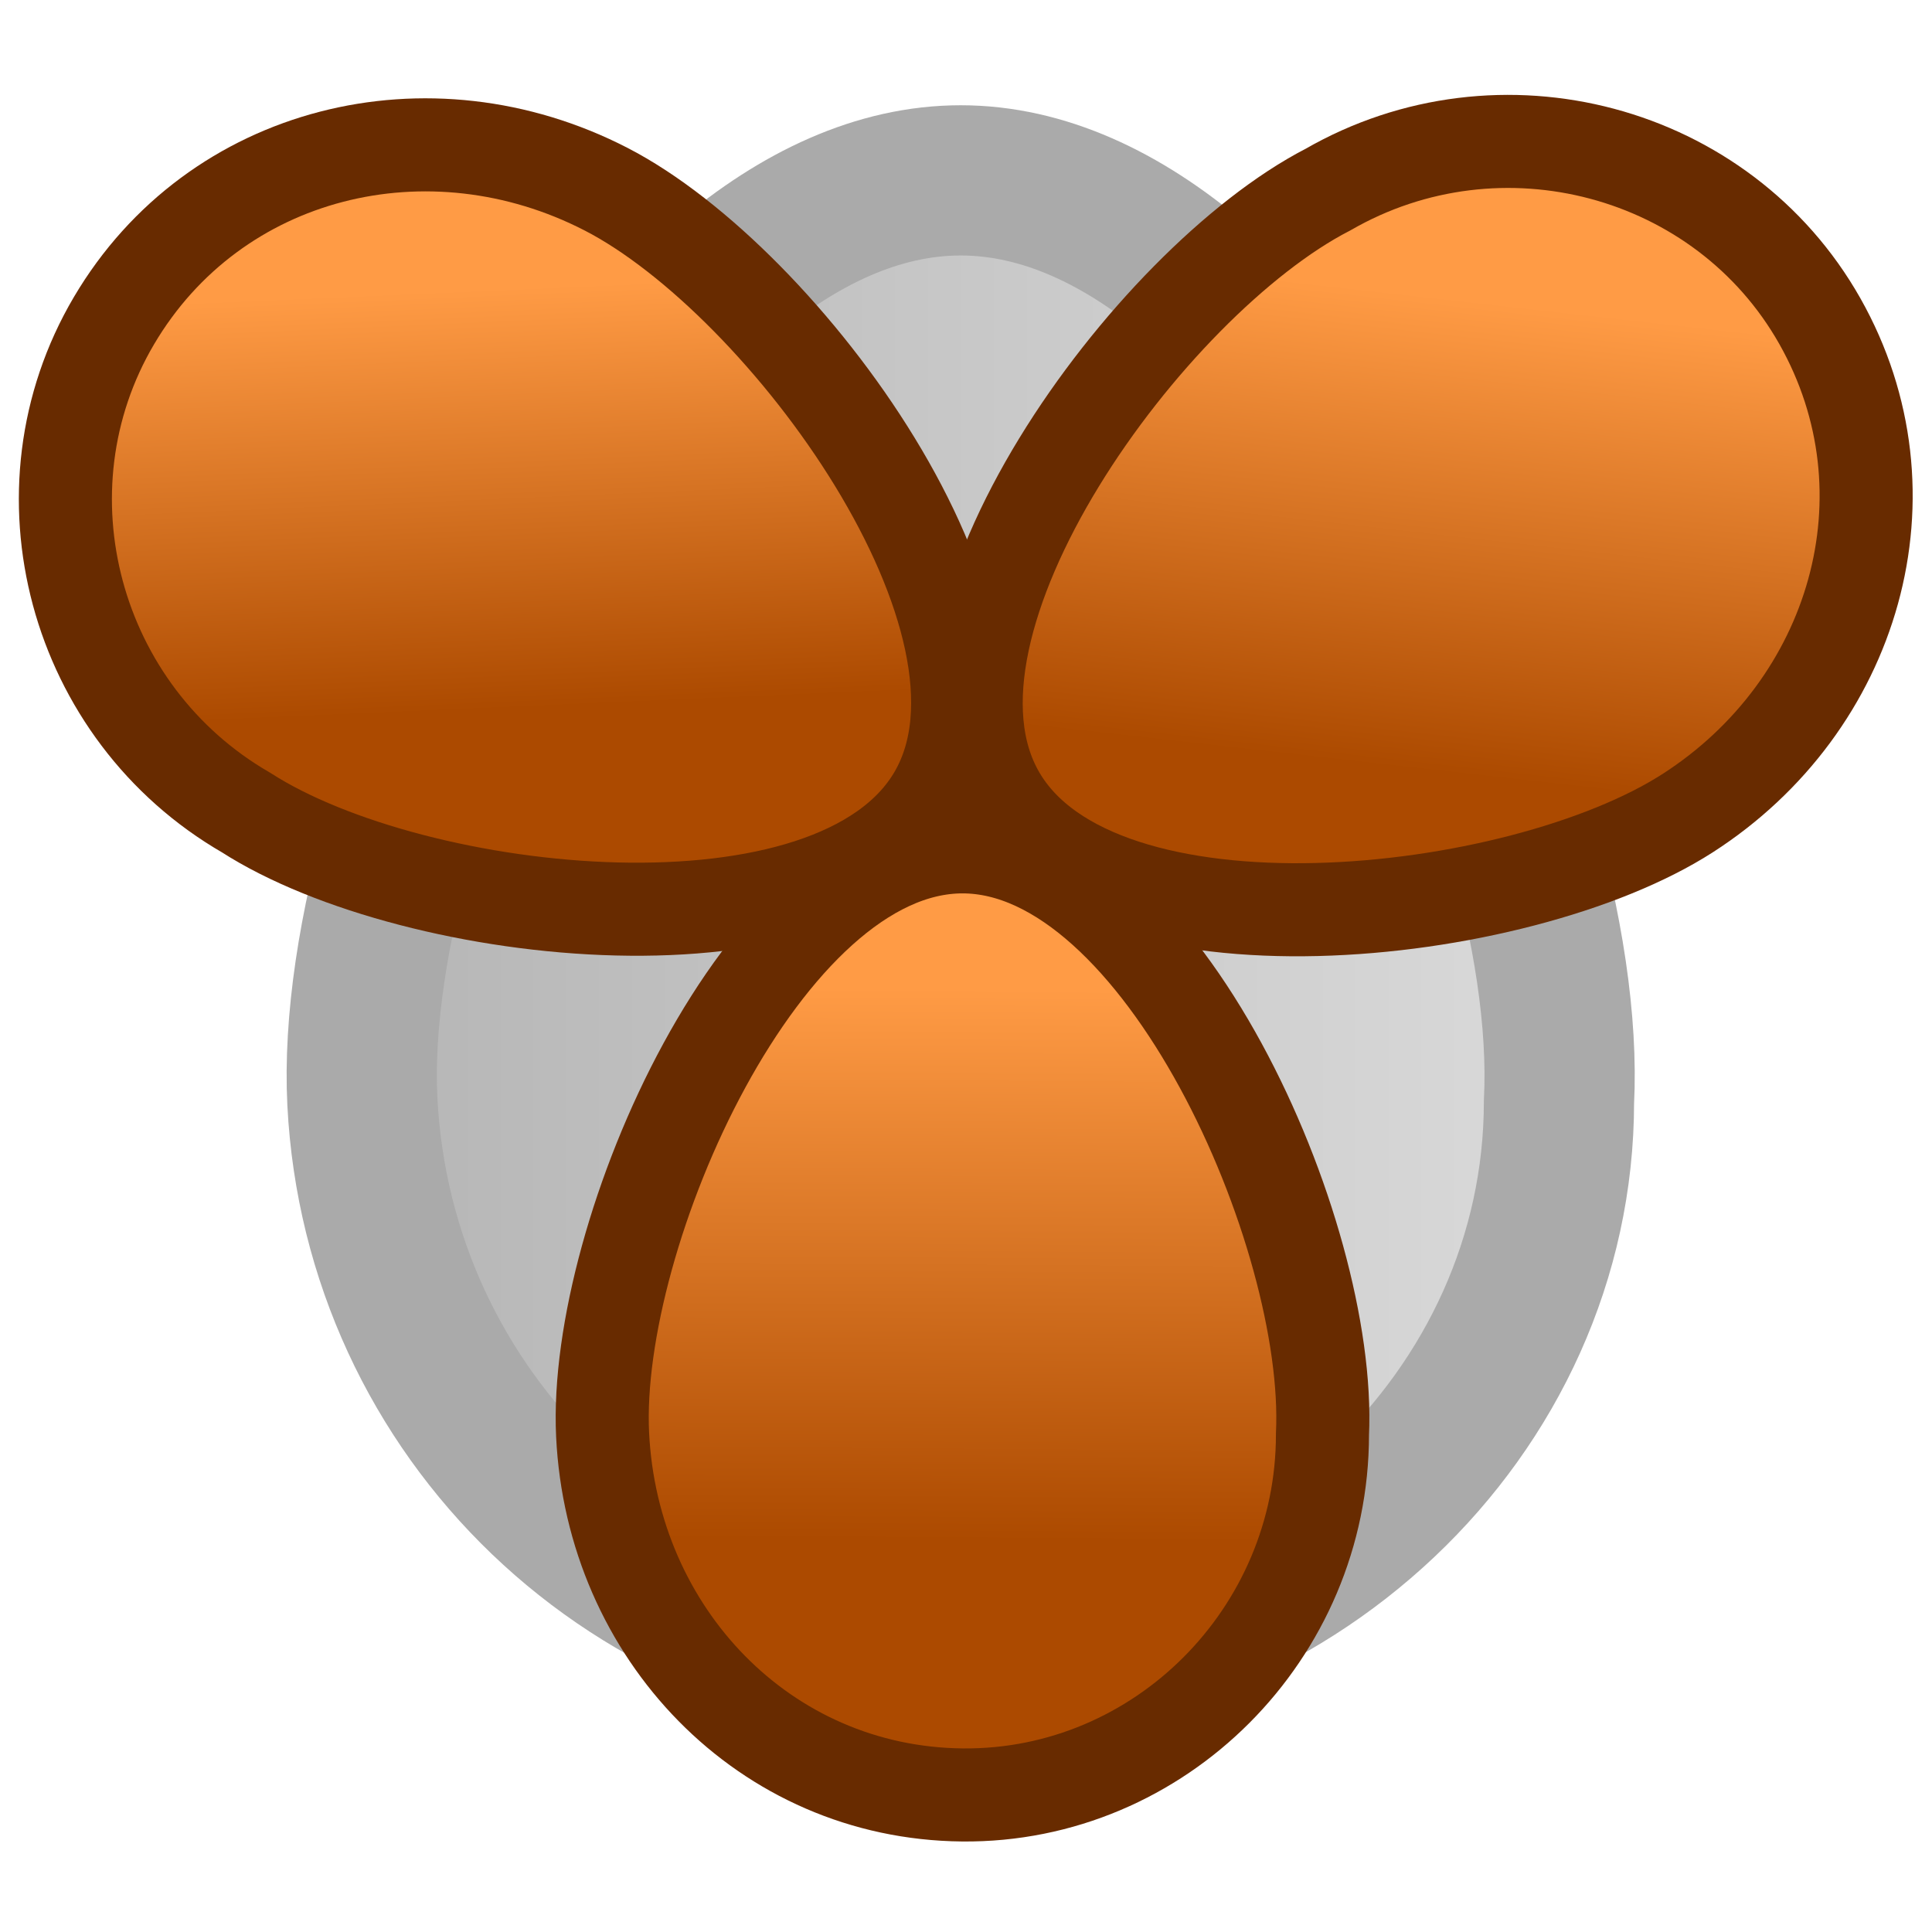 <?xml version="1.0" encoding="UTF-8" standalone="no"?>
<!-- Created with Inkscape (http://www.inkscape.org/) -->

<svg
   xmlns:dc="http://purl.org/dc/elements/1.1/"
   xmlns:cc="http://creativecommons.org/ns#"
   xmlns:rdf="http://www.w3.org/1999/02/22-rdf-syntax-ns#"
   xmlns:svg="http://www.w3.org/2000/svg"
   xmlns="http://www.w3.org/2000/svg"
   xmlns:xlink="http://www.w3.org/1999/xlink"
   xmlns:sodipodi="http://sodipodi.sourceforge.net/DTD/sodipodi-0.dtd"
   xmlns:inkscape="http://www.inkscape.org/namespaces/inkscape"
   width="128"
   height="128"
   id="svg2459"
   sodipodi:version="0.32"
   inkscape:version="0.47 r22583"
   sodipodi:docname="Icon.svg"
   inkscape:output_extension="org.inkscape.output.svg.inkscape"
   version="1.0"
   inkscape:export-filename="/Users/remko/src/swift/Slimber/Resources/32.png"
   inkscape:export-xdpi="22.5"
   inkscape:export-ydpi="22.5">
  <defs
     id="defs2461">
    <linearGradient
       id="linearGradient3217">
      <stop
         style="stop-color:#b3b3b3;stop-opacity:1;"
         offset="0"
         id="stop3219" />
      <stop
         style="stop-color:#dcdcdc;stop-opacity:1;"
         offset="1"
         id="stop3221" />
    </linearGradient>
    <linearGradient
       id="linearGradient3156">
      <stop
         style="stop-color:#ff9b45;stop-opacity:1;"
         offset="0"
         id="stop3158" />
      <stop
         style="stop-color:#ac4a00;stop-opacity:1"
         offset="1"
         id="stop3160" />
    </linearGradient>
    <inkscape:perspective
       sodipodi:type="inkscape:persp3d"
       inkscape:vp_x="0 : 526.18109 : 1"
       inkscape:vp_y="0 : 1000 : 0"
       inkscape:vp_z="744.09448 : 526.18109 : 1"
       inkscape:persp3d-origin="372.04724 : 350.78739 : 1"
       id="perspective2390" />
    <inkscape:perspective
       id="perspective10"
       inkscape:persp3d-origin="372.04724 : 350.78739 : 1"
       inkscape:vp_z="744.09448 : 526.18109 : 1"
       inkscape:vp_y="0 : 1000 : 0"
       inkscape:vp_x="0 : 526.18109 : 1"
       sodipodi:type="inkscape:persp3d" />
    <linearGradient
       id="linearGradient3155">
      <stop
         id="stop3157"
         offset="0"
         style="stop-color:#007600;stop-opacity:1;" />
      <stop
         id="stop3159"
         offset="1"
         style="stop-color:#97f597;stop-opacity:1;" />
    </linearGradient>
    <linearGradient
       inkscape:collect="always"
       xlink:href="#linearGradient3156"
       id="linearGradient3687"
       x1="108.452"
       y1="269.762"
       x2="414.475"
       y2="269.762"
       gradientUnits="userSpaceOnUse" />
    <linearGradient
       inkscape:collect="always"
       xlink:href="#linearGradient3156"
       id="linearGradient3689"
       gradientUnits="userSpaceOnUse"
       x1="108.452"
       y1="269.762"
       x2="414.475"
       y2="269.762" />
    <linearGradient
       inkscape:collect="always"
       xlink:href="#linearGradient3156"
       id="linearGradient3776"
       gradientUnits="userSpaceOnUse"
       x1="108.452"
       y1="269.762"
       x2="414.475"
       y2="269.762" />
    <linearGradient
       inkscape:collect="always"
       xlink:href="#linearGradient3156"
       id="linearGradient3778"
       gradientUnits="userSpaceOnUse"
       x1="108.452"
       y1="269.762"
       x2="414.475"
       y2="269.762" />
    <linearGradient
       inkscape:collect="always"
       xlink:href="#linearGradient3156"
       id="linearGradient3784"
       gradientUnits="userSpaceOnUse"
       x1="108.452"
       y1="269.762"
       x2="414.475"
       y2="269.762" />
    <linearGradient
       inkscape:collect="always"
       xlink:href="#linearGradient3156"
       id="linearGradient3786"
       gradientUnits="userSpaceOnUse"
       x1="108.452"
       y1="269.762"
       x2="414.475"
       y2="269.762" />
    <linearGradient
       inkscape:collect="always"
       xlink:href="#linearGradient3156"
       id="linearGradient3796"
       gradientUnits="userSpaceOnUse"
       x1="108.452"
       y1="269.762"
       x2="414.475"
       y2="269.762" />
    <linearGradient
       inkscape:collect="always"
       xlink:href="#linearGradient3156"
       id="linearGradient3798"
       gradientUnits="userSpaceOnUse"
       x1="108.452"
       y1="269.762"
       x2="414.475"
       y2="269.762" />
    <linearGradient
       inkscape:collect="always"
       xlink:href="#linearGradient3156"
       id="linearGradient3800"
       gradientUnits="userSpaceOnUse"
       x1="108.452"
       y1="269.762"
       x2="414.475"
       y2="269.762" />
    <linearGradient
       inkscape:collect="always"
       xlink:href="#linearGradient3156"
       id="linearGradient3802"
       gradientUnits="userSpaceOnUse"
       x1="108.452"
       y1="269.762"
       x2="414.475"
       y2="269.762" />
    <linearGradient
       inkscape:collect="always"
       xlink:href="#linearGradient3156"
       id="linearGradient3804"
       gradientUnits="userSpaceOnUse"
       x1="108.452"
       y1="269.762"
       x2="414.475"
       y2="269.762" />
    <linearGradient
       inkscape:collect="always"
       xlink:href="#linearGradient3156"
       id="linearGradient3806"
       gradientUnits="userSpaceOnUse"
       x1="108.452"
       y1="269.762"
       x2="414.475"
       y2="269.762" />
    <linearGradient
       inkscape:collect="always"
       xlink:href="#linearGradient3156"
       id="linearGradient3814"
       gradientUnits="userSpaceOnUse"
       x1="108.452"
       y1="269.762"
       x2="414.475"
       y2="269.762" />
    <linearGradient
       inkscape:collect="always"
       xlink:href="#linearGradient3156"
       id="linearGradient3816"
       gradientUnits="userSpaceOnUse"
       x1="108.452"
       y1="269.762"
       x2="414.475"
       y2="269.762" />
    <linearGradient
       inkscape:collect="always"
       xlink:href="#linearGradient3156"
       id="linearGradient3818"
       gradientUnits="userSpaceOnUse"
       x1="108.452"
       y1="269.762"
       x2="414.475"
       y2="269.762" />
    <linearGradient
       inkscape:collect="always"
       xlink:href="#linearGradient3156"
       id="linearGradient3820"
       gradientUnits="userSpaceOnUse"
       x1="108.452"
       y1="269.762"
       x2="414.475"
       y2="269.762" />
    <linearGradient
       inkscape:collect="always"
       xlink:href="#linearGradient3217"
       id="linearGradient3823"
       gradientUnits="userSpaceOnUse"
       x1="108.452"
       y1="269.762"
       x2="414.475"
       y2="269.762"
       gradientTransform="matrix(-0.038,-0.066,0.066,-0.038,98.273,49.602)" />
    <linearGradient
       inkscape:collect="always"
       xlink:href="#linearGradient3156"
       id="linearGradient3829"
       gradientUnits="userSpaceOnUse"
       x1="108.452"
       y1="269.762"
       x2="414.475"
       y2="269.762" />
    <linearGradient
       inkscape:collect="always"
       xlink:href="#linearGradient3156"
       id="linearGradient3831"
       gradientUnits="userSpaceOnUse"
       x1="108.452"
       y1="269.762"
       x2="414.475"
       y2="269.762" />
    <linearGradient
       inkscape:collect="always"
       xlink:href="#linearGradient3156"
       id="linearGradient3837"
       gradientUnits="userSpaceOnUse"
       x1="108.452"
       y1="269.762"
       x2="414.475"
       y2="269.762" />
    <linearGradient
       inkscape:collect="always"
       xlink:href="#linearGradient3156"
       id="linearGradient3839"
       gradientUnits="userSpaceOnUse"
       x1="108.452"
       y1="269.762"
       x2="414.475"
       y2="269.762" />
    <linearGradient
       inkscape:collect="always"
       xlink:href="#linearGradient3156"
       id="linearGradient3841"
       gradientUnits="userSpaceOnUse"
       x1="108.452"
       y1="269.762"
       x2="414.475"
       y2="269.762" />
    <linearGradient
       inkscape:collect="always"
       xlink:href="#linearGradient3156"
       id="linearGradient3843"
       gradientUnits="userSpaceOnUse"
       x1="108.452"
       y1="269.762"
       x2="414.475"
       y2="269.762" />
    <linearGradient
       inkscape:collect="always"
       xlink:href="#linearGradient3156"
       id="linearGradient3846"
       gradientUnits="userSpaceOnUse"
       x1="291.488"
       y1="-60.796"
       x2="288.808"
       y2="332.596"
       gradientTransform="matrix(0.091,0,0,0.091,42.696,76.671)" />
    <linearGradient
       inkscape:collect="always"
       xlink:href="#linearGradient3156"
       id="linearGradient3849"
       gradientUnits="userSpaceOnUse"
       x1="184.677"
       y1="418.179"
       x2="435.768"
       y2="257.469"
       gradientTransform="matrix(-0.045,0.078,-0.078,-0.045,62.062,28.35)" />
    <linearGradient
       inkscape:collect="always"
       xlink:href="#linearGradient3156"
       id="linearGradient3852"
       gradientUnits="userSpaceOnUse"
       x1="390.215"
       y1="306.258"
       x2="120.665"
       y2="106.611"
       gradientTransform="matrix(-0.045,-0.078,0.078,-0.045,94.456,69.808)" />
    <linearGradient
       inkscape:collect="always"
       xlink:href="#linearGradient3156"
       id="linearGradient3859"
       gradientUnits="userSpaceOnUse"
       gradientTransform="matrix(-0.045,0.078,-0.078,-0.045,62.062,28.35)"
       x1="184.677"
       y1="418.179"
       x2="435.768"
       y2="257.469" />
    <linearGradient
       inkscape:collect="always"
       xlink:href="#linearGradient3156"
       id="linearGradient3861"
       gradientUnits="userSpaceOnUse"
       gradientTransform="matrix(-0.045,-0.078,0.078,-0.045,94.456,69.808)"
       x1="390.215"
       y1="306.258"
       x2="120.665"
       y2="106.611" />
    <linearGradient
       inkscape:collect="always"
       xlink:href="#linearGradient3156"
       id="linearGradient3863"
       gradientUnits="userSpaceOnUse"
       gradientTransform="matrix(0.091,0,0,0.091,42.696,76.671)"
       x1="291.488"
       y1="-60.796"
       x2="288.808"
       y2="332.596" />
    <linearGradient
       inkscape:collect="always"
       xlink:href="#linearGradient3156"
       id="linearGradient3866"
       gradientUnits="userSpaceOnUse"
       gradientTransform="matrix(0.093,0,0,0.093,39.856,71.16)"
       x1="291.488"
       y1="-60.796"
       x2="288.808"
       y2="332.596" />
    <linearGradient
       inkscape:collect="always"
       xlink:href="#linearGradient3156"
       id="linearGradient3869"
       gradientUnits="userSpaceOnUse"
       gradientTransform="matrix(-0.047,-0.081,0.081,-0.047,91.167,65.872)"
       x1="390.215"
       y1="306.258"
       x2="120.665"
       y2="106.611" />
    <linearGradient
       inkscape:collect="always"
       xlink:href="#linearGradient3156"
       id="linearGradient3872"
       gradientUnits="userSpaceOnUse"
       gradientTransform="matrix(-0.047,0.081,-0.081,-0.047,60.87,24.415)"
       x1="184.677"
       y1="418.179"
       x2="435.768"
       y2="257.469" />
    <inkscape:perspective
       id="perspective2884"
       inkscape:persp3d-origin="0.5 : 0.33333333 : 1"
       inkscape:vp_z="1 : 0.5 : 1"
       inkscape:vp_y="0 : 1000 : 0"
       inkscape:vp_x="0 : 0.5 : 1"
       sodipodi:type="inkscape:persp3d" />
    <linearGradient
       inkscape:collect="always"
       xlink:href="#linearGradient3217"
       id="linearGradient3672"
       x1="22.703"
       y1="58.794"
       x2="103.993"
       y2="58.794"
       gradientUnits="userSpaceOnUse"
       gradientTransform="matrix(1.099,0,0,1.099,-5.956,-3.409)" />
  </defs>
  <sodipodi:namedview
     id="base"
     pagecolor="#ffffff"
     bordercolor="#666666"
     borderopacity="1.0"
     gridtolerance="10000"
     guidetolerance="10"
     objecttolerance="10"
     inkscape:pageopacity="0.0"
     inkscape:pageshadow="2"
     inkscape:zoom="4.0390625"
     inkscape:cx="73.903288"
     inkscape:cy="64.396202"
     inkscape:document-units="px"
     inkscape:current-layer="layer1"
     showgrid="false"
     inkscape:window-width="753"
     inkscape:window-height="771"
     inkscape:window-x="880"
     inkscape:window-y="181"
     showguides="true"
     inkscape:guide-bbox="true"
     inkscape:window-maximized="0" />
  <g
     inkscape:label="Layer 1"
     inkscape:groupmode="layer"
     id="layer1">
    <path
       style="fill:url(#linearGradient3672);fill-opacity:1;stroke:#aaaaaa;stroke-width:9.953;stroke-linejoin:round;stroke-miterlimit:4;stroke-opacity:1"
       d="m 103.286,72.991 c 0,20.667 -17.907,37.633 -39.639,37.439 C 41.831,110.236 25.058,93.634 24.009,72.991 22.949,52.124 41.767,11.95 63.648,11.95 c 21.881,0 40.699,40.174 39.639,61.041 z"
       id="path2890"
       sodipodi:nodetypes="csssc" />
    <path
       sodipodi:nodetypes="csssc"
       id="path3782"
       d="M 16.309,53.837 C 4.893,47.246 0.908,32.505 7.551,21.245 14.221,9.941 28.437,6.497 40.155,12.534 52,18.636 68.531,41.253 61.95,52.652 55.368,64.052 27.516,61.044 16.309,53.837 z"
       style="fill:url(#linearGradient3872);fill-opacity:1;stroke:#682b00;stroke-width:6.166;stroke-linejoin:round;stroke-miterlimit:4;stroke-opacity:1" />
    <path
       style="fill:url(#linearGradient3869);fill-opacity:1;stroke:#682b00;stroke-width:6.166;stroke-linejoin:round;stroke-miterlimit:4;stroke-opacity:1"
       d="m 87.968,12.57 c 11.416,-6.591 26.174,-2.672 32.604,8.711 6.455,11.428 2.33,25.462 -8.758,32.591 -11.207,7.207 -39.059,10.215 -45.641,-1.185 -6.582,-11.4 9.949,-34.016 21.795,-40.118 z"
       id="path3827"
       sodipodi:nodetypes="csssc" />
    <path
       sodipodi:nodetypes="csssc"
       id="path3835"
       d="m 87.617,95.04 c 0,13.182 -10.773,24.003 -23.846,23.88 C 50.646,118.796 40.555,108.207 39.924,95.04 39.286,81.731 50.607,56.106 63.77,56.106 c 13.163,0 24.484,25.624 23.846,38.934 z"
       style="fill:url(#linearGradient3866);fill-opacity:1;stroke:#682b00;stroke-width:6.166;stroke-linejoin:round;stroke-miterlimit:4;stroke-opacity:1" />
  </g>
</svg>
